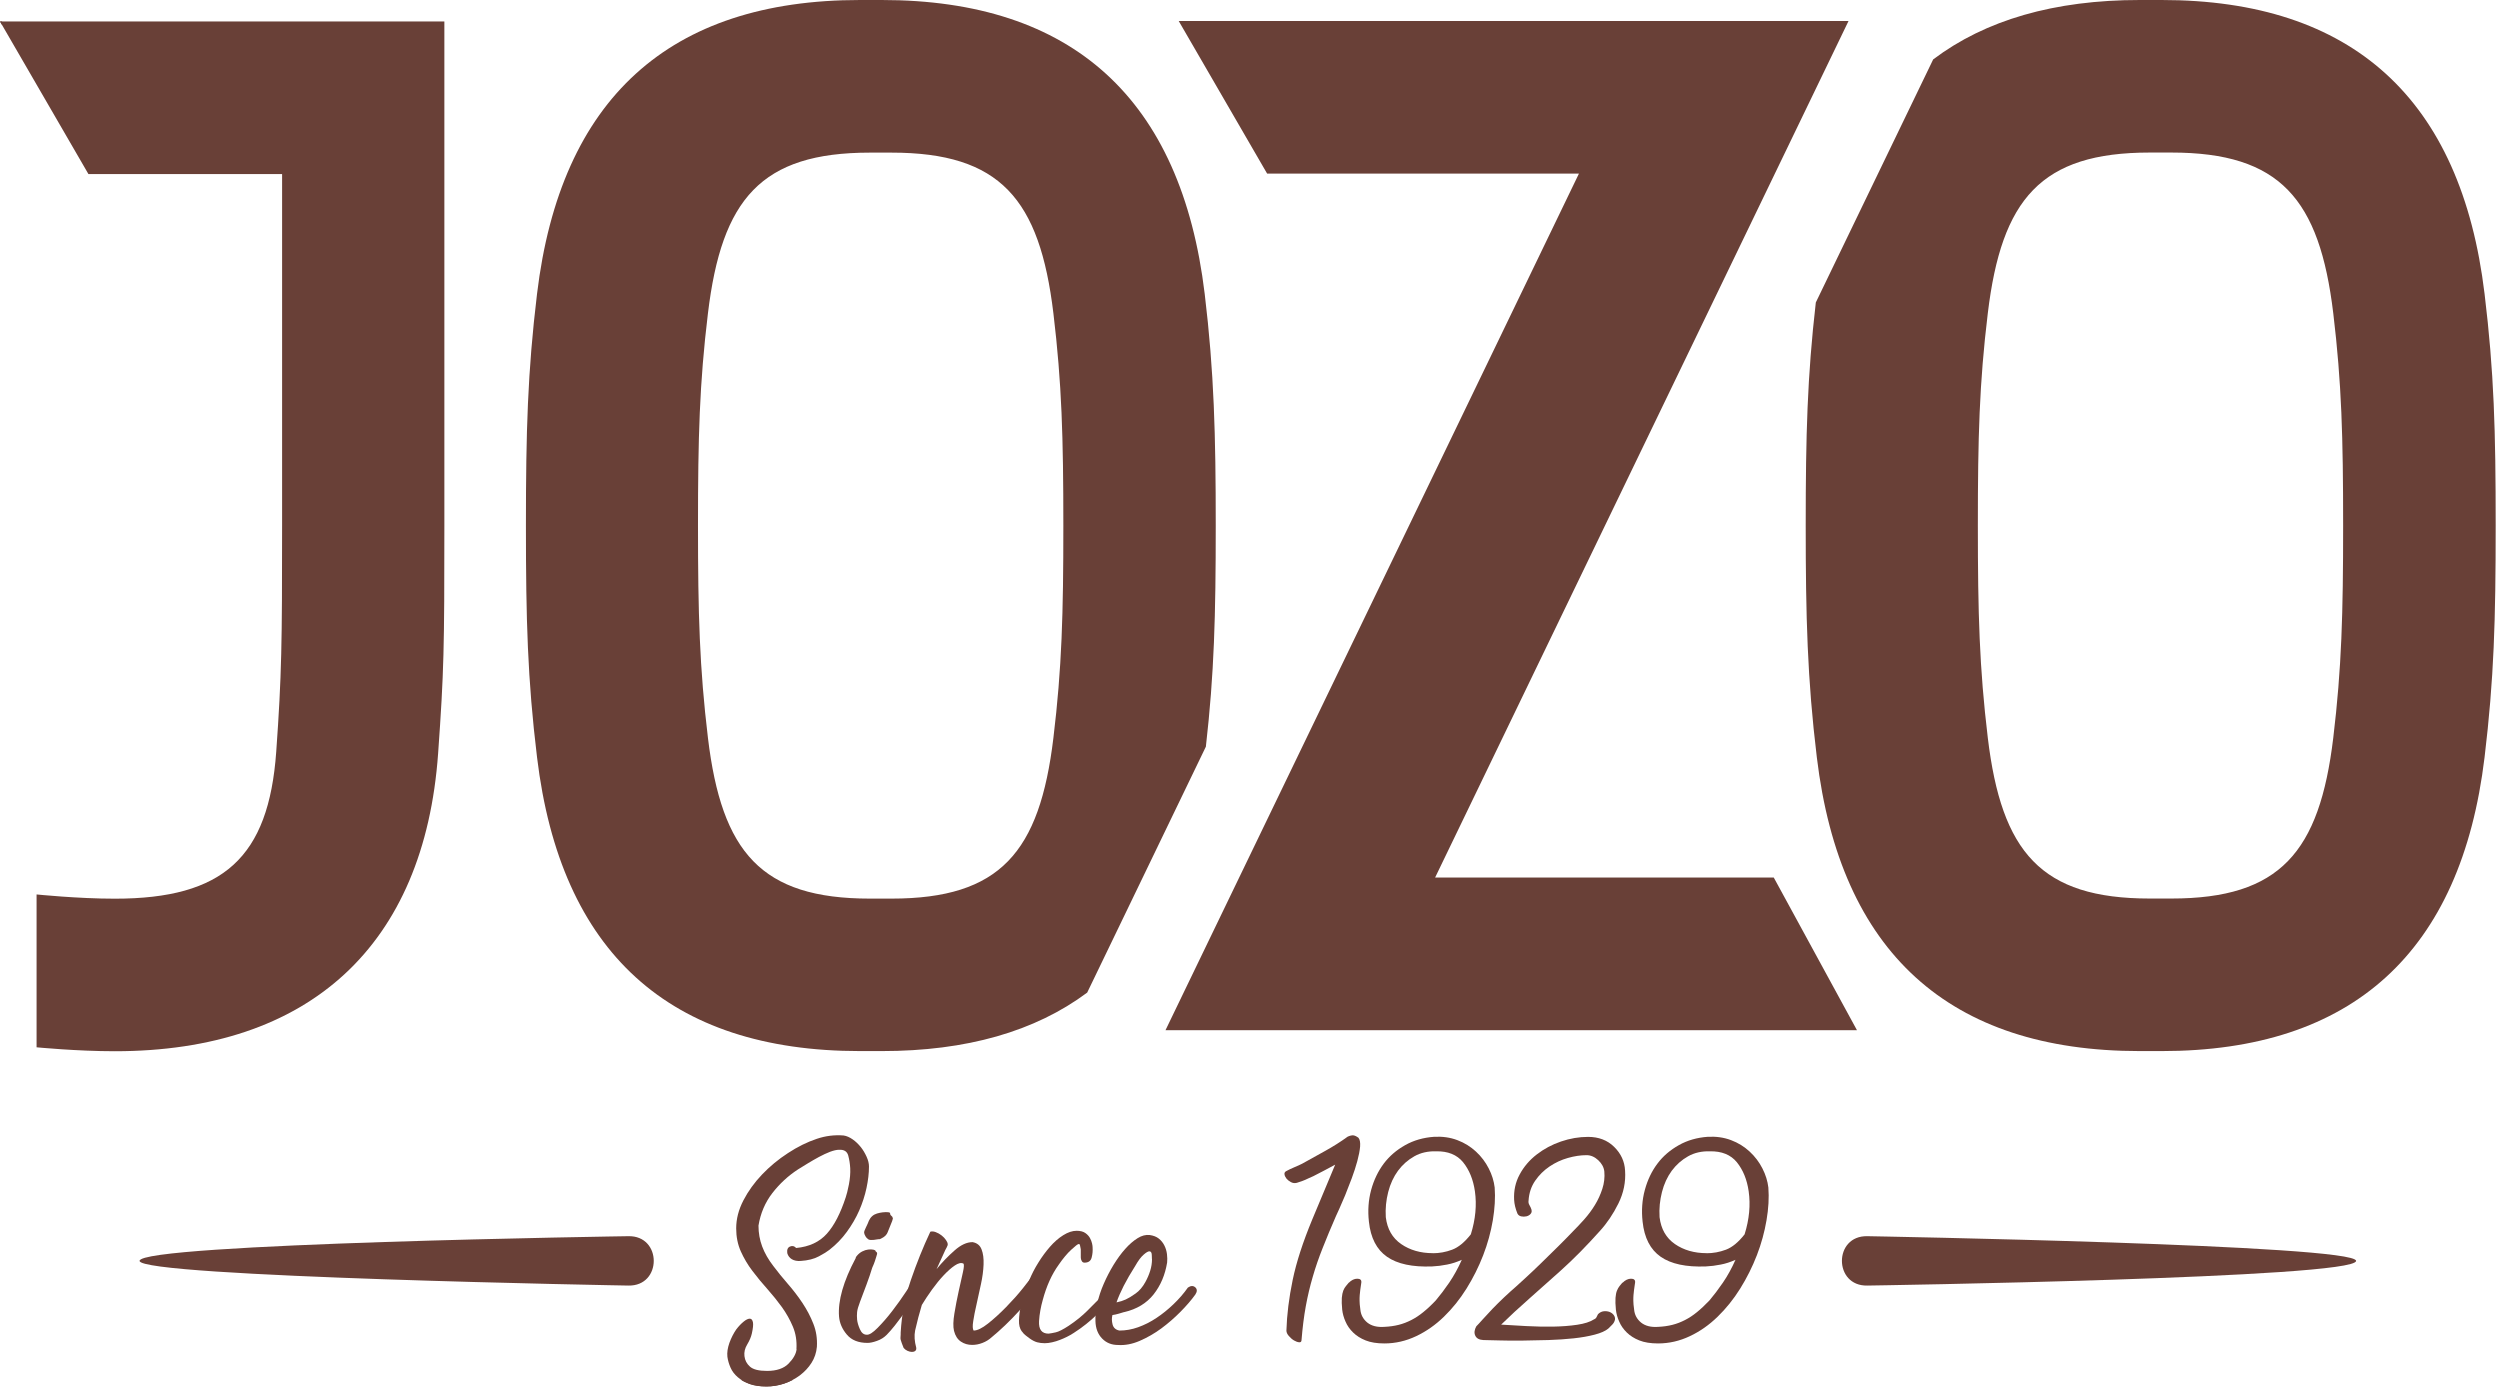 <svg width="324" height="180" viewBox="0 0 324 180" fill="none" xmlns="http://www.w3.org/2000/svg">
<g clip-path="url(#clip0_30_35)">
<path d="M156.28 96.78C157.36 87.31 157.56 79.81 157.56 68.12C157.56 56.43 157.35 48.23 156.13 38.09C153.09 12.81 139 0 114.27 0H111.46C86.73 0 72.64 12.81 69.6 38.08C68.38 48.23 68.16 55.85 68.16 68.11C68.16 80.37 68.37 88 69.6 98.14C72.64 123.41 86.72 136.22 111.46 136.22H114.27C125.27 136.22 134.15 133.67 140.9 128.64L156.28 96.77V96.78ZM115.54 116.46H112.73C98.63 116.46 93.53 110.44 91.75 95.64C90.66 86.56 90.46 79.53 90.46 68.12C90.46 56.71 90.65 49.68 91.75 40.6C93.53 25.8 98.63 19.78 112.73 19.78H115.54C129.64 19.78 134.74 25.8 136.52 40.6C137.61 49.68 137.81 56.71 137.81 68.12C137.81 79.53 137.62 86.56 136.52 95.64C134.74 110.44 129.64 116.46 115.54 116.46Z" fill="#694037"/>
<path d="M322 38.08C318.96 12.81 304.87 0 280.14 0H277.32C266.24 0 257.31 2.59 250.54 7.7L235.33 39.2C234.23 48.79 234.02 56.31 234.02 68.11C234.02 79.91 234.23 88 235.46 98.14C238.5 123.41 252.59 136.22 277.32 136.22H280.14C304.87 136.22 318.96 123.41 322 98.14C323.22 87.99 323.44 80.37 323.44 68.11C323.44 55.85 323.23 48.22 322 38.08ZM302.39 95.63C300.61 110.43 295.51 116.45 281.41 116.45H278.6C264.5 116.45 259.4 110.43 257.62 95.63C256.53 86.55 256.33 79.52 256.33 68.11C256.33 56.7 256.52 49.67 257.62 40.59C259.4 25.79 264.5 19.77 278.6 19.77H281.41C295.51 19.77 300.61 25.79 302.39 40.59C303.48 49.67 303.67 56.7 303.67 68.11C303.67 79.52 303.48 86.55 302.39 95.63Z" fill="#694037"/>
<path d="M0 2.78L11.46 22.56H36.56V68.13C36.56 83.35 36.51 87.46 35.8 97.42C34.82 111.13 28.95 116.47 14.88 116.47C10.08 116.47 4.74 115.92 4.74 115.92V135.73C4.74 135.73 9.95 136.24 14.88 136.24C40.12 136.24 55 122.53 56.78 97.65C57.54 87 57.59 84.01 57.59 68.12V2.78H0Z" fill="#694037"/>
<path d="M240.66 133.51C237.72 128.12 233.66 120.67 229.88 113.73H185.99L239.57 2.72H152.76L164.22 22.5H204.63L151.05 133.51H240.67H240.66Z" fill="#694037"/>
<path d="M103.22 174.84C103.28 173.78 103.13 172.82 102.76 171.94C102.39 171.06 101.92 170.22 101.35 169.42C100.77 168.62 100.14 167.84 99.46 167.07C98.77 166.3 98.12 165.52 97.52 164.72C96.91 163.92 96.41 163.07 96.01 162.18C95.61 161.28 95.41 160.29 95.41 159.2C95.41 157.98 95.72 156.78 96.34 155.58C96.96 154.38 97.77 153.26 98.76 152.22C99.75 151.18 100.87 150.25 102.12 149.44C103.37 148.62 104.61 148.01 105.86 147.59C106.99 147.21 108.15 147.06 109.34 147.16C109.73 147.22 110.11 147.39 110.5 147.66C110.89 147.93 111.23 148.26 111.54 148.64C111.85 149.02 112.1 149.45 112.31 149.91C112.52 150.37 112.62 150.8 112.62 151.18C112.62 152.04 112.51 152.97 112.3 153.96C112.09 154.95 111.77 155.93 111.35 156.89C110.93 157.85 110.39 158.77 109.75 159.65C109.11 160.53 108.36 161.3 107.49 161.98C107.2 162.21 106.75 162.49 106.13 162.82C105.51 163.16 104.71 163.36 103.76 163.42C103.31 163.45 102.94 163.38 102.63 163.2C102.33 163.02 102.13 162.76 102.03 162.41C101.97 161.96 102.09 161.67 102.39 161.55C102.69 161.42 102.96 161.49 103.18 161.74C104.88 161.58 106.2 160.96 107.16 159.89C108.12 158.82 108.93 157.24 109.61 155.16C109.73 154.81 109.87 154.26 110.02 153.5C110.16 152.75 110.22 152.05 110.19 151.41C110.16 150.83 110.07 150.28 109.93 149.75C109.78 149.22 109.39 148.98 108.75 149.01C108.43 149.01 108.04 149.1 107.58 149.27C107.12 149.45 106.64 149.67 106.14 149.94C105.64 150.21 105.16 150.49 104.68 150.78C104.2 151.07 103.78 151.33 103.43 151.55C102.15 152.38 101.04 153.41 100.1 154.62C99.16 155.84 98.56 157.24 98.3 158.84C98.3 159.8 98.46 160.7 98.78 161.55C99.1 162.4 99.58 163.24 100.22 164.07C100.79 164.84 101.43 165.61 102.11 166.4C102.79 167.18 103.43 168.01 104 168.87C104.57 169.73 105.05 170.63 105.41 171.56C105.78 172.49 105.93 173.48 105.87 174.54C105.8 175.31 105.57 176 105.17 176.63C104.77 177.26 104.26 177.79 103.66 178.25C103.05 178.7 102.37 179.06 101.62 179.31C100.87 179.56 100.11 179.68 99.34 179.68C98.48 179.68 97.74 179.57 97.14 179.35C96.53 179.13 96.02 178.84 95.61 178.48C95.19 178.12 94.88 177.71 94.68 177.25C94.47 176.78 94.34 176.32 94.27 175.84C94.21 175.29 94.3 174.7 94.53 174.04C94.77 173.38 95.07 172.8 95.42 172.29C95.74 171.87 96.06 171.54 96.38 171.28C96.7 171.02 96.96 170.9 97.17 170.9C97.38 170.9 97.51 171.05 97.58 171.36C97.64 171.66 97.59 172.15 97.44 172.82C97.34 173.27 97.14 173.74 96.84 174.24C96.54 174.73 96.42 175.24 96.48 175.75C96.54 176.29 96.78 176.75 97.2 177.12C97.62 177.49 98.35 177.67 99.41 177.67C100.65 177.67 101.59 177.35 102.21 176.71C102.83 176.07 103.18 175.45 103.24 174.84" fill="#694037"/>
<path d="M113.48 162.18L113.62 162.28L113.67 162.4V162.52C113.67 162.52 113.64 162.66 113.57 162.86C113.5 163.05 113.44 163.25 113.38 163.46C113.31 163.67 113.2 163.95 113.04 164.3C112.85 164.94 112.6 165.67 112.3 166.48C112 167.29 111.72 168.04 111.46 168.71C111.24 169.29 111.11 169.73 111.08 170.05C111.05 170.37 111.05 170.69 111.08 171.01C111.11 171.36 111.23 171.78 111.44 172.26C111.65 172.74 111.94 172.98 112.33 172.98C112.65 173.01 113.12 172.72 113.74 172.09C114.36 171.46 115 170.74 115.63 169.91C116.27 169.08 116.87 168.24 117.43 167.39C117.99 166.54 118.4 165.91 118.65 165.49L118.7 165.44L118.89 165.2L119.08 165.11C119.18 165.11 119.25 165.17 119.3 165.3C119.35 165.43 119.38 165.57 119.4 165.73C119.42 165.89 119.42 166.04 119.42 166.19V166.45L119.4 166.57L119.38 166.64C119.28 166.83 119.2 167.01 119.14 167.17C119.08 167.33 119 167.49 118.9 167.65C118.67 168.03 118.4 168.47 118.06 168.95C117.72 169.43 117.38 169.91 117.03 170.39C116.68 170.87 116.32 171.34 115.95 171.81C115.58 172.27 115.24 172.67 114.92 172.99C114.57 173.34 114.15 173.61 113.65 173.78C113.15 173.96 112.75 174.04 112.43 174.04C111.25 174.04 110.35 173.68 109.75 172.96C109.14 172.24 108.81 171.46 108.74 170.63C108.58 168.58 109.3 166.05 110.9 163.05C110.9 162.95 110.96 162.84 111.09 162.71C111.28 162.49 111.5 162.31 111.76 162.18C112.02 162.05 112.27 161.97 112.53 161.94C112.78 161.91 113.01 161.92 113.2 161.96C113.39 162.01 113.49 162.08 113.49 162.17L113.48 162.18ZM113.91 160.59C113.75 160.62 113.52 160.66 113.24 160.69C112.95 160.72 112.73 160.71 112.57 160.64C112.41 160.54 112.27 160.4 112.16 160.21C112.05 160.02 111.99 159.86 111.99 159.73C111.99 159.6 112.07 159.38 112.23 159.06C112.39 158.74 112.52 158.45 112.61 158.2C112.83 157.72 113.19 157.41 113.66 157.27C114.14 157.13 114.62 157.07 115.1 157.1C115.29 157.13 115.38 157.18 115.36 157.24C115.34 157.3 115.36 157.38 115.43 157.48L115.65 157.7L115.72 157.92L115.62 158.26L115.04 159.7C114.94 159.96 114.76 160.17 114.49 160.35C114.22 160.53 114.02 160.61 113.89 160.61L113.91 160.59Z" fill="#694037"/>
<path d="M120.57 159.63C120.76 159.57 120.99 159.58 121.26 159.68C121.53 159.78 121.79 159.92 122.03 160.11C122.27 160.3 122.46 160.5 122.6 160.71C122.74 160.92 122.82 161.09 122.82 161.21C122.85 161.31 122.8 161.47 122.68 161.69C122.55 161.91 122.46 162.1 122.39 162.27L121.38 164.48C122.11 163.58 122.89 162.78 123.71 162.06C124.52 161.34 125.3 160.98 126.04 160.98C126.61 161.08 127.01 161.39 127.21 161.92C127.42 162.45 127.5 163.1 127.47 163.89C127.44 164.67 127.33 165.52 127.13 166.43C126.94 167.34 126.75 168.21 126.56 169.04C126.37 169.87 126.22 170.6 126.13 171.22C126.03 171.84 126.05 172.25 126.18 172.44C126.66 172.44 127.28 172.14 128.05 171.53C128.82 170.92 129.6 170.21 130.4 169.39C131.2 168.57 131.93 167.76 132.58 166.94C133.23 166.12 133.69 165.52 133.95 165.14C134.24 164.95 134.53 164.93 134.81 165.09C135.1 165.25 135.14 165.52 134.96 165.9C134.7 166.48 134.32 167.11 133.81 167.8C133.3 168.49 132.74 169.17 132.13 169.84C131.52 170.51 130.9 171.15 130.26 171.76C129.62 172.37 129.04 172.88 128.53 173.3C128.18 173.62 127.78 173.87 127.33 174.04C126.88 174.22 126.43 174.3 125.99 174.3C125.45 174.3 124.96 174.16 124.53 173.87C124.1 173.58 123.8 173.12 123.64 172.48C123.51 171.94 123.53 171.18 123.69 170.22C123.85 169.26 124.03 168.31 124.24 167.37C124.45 166.43 124.63 165.6 124.79 164.9C124.95 164.2 124.96 163.81 124.84 163.75C124.55 163.62 124.18 163.71 123.74 164.01C123.29 164.31 122.81 164.74 122.3 165.28C121.79 165.82 121.29 166.44 120.79 167.13C120.29 167.82 119.86 168.48 119.47 169.12C119.31 169.66 119.16 170.21 119.01 170.75C118.87 171.29 118.73 171.85 118.6 172.43C118.47 173.1 118.52 173.84 118.74 174.64C118.77 174.83 118.74 174.98 118.62 175.07C118.51 175.17 118.36 175.21 118.19 175.21C118.02 175.21 117.82 175.16 117.61 175.07C117.4 174.97 117.24 174.85 117.11 174.69C117.01 174.43 116.93 174.23 116.87 174.07C116.81 173.91 116.76 173.77 116.73 173.64C116.7 173.51 116.69 173.38 116.71 173.23C116.73 173.09 116.73 172.9 116.73 172.68C116.86 170.34 117.3 168.08 118.05 165.89C118.8 163.7 119.64 161.61 120.57 159.63Z" fill="#694037"/>
<path d="M132.42 172.54C132.16 172.19 132.04 171.71 132.06 171.1C132.08 170.49 132.16 169.86 132.3 169.21C132.44 168.55 132.63 167.91 132.85 167.29C133.07 166.67 133.27 166.18 133.43 165.83C133.72 165.13 134.09 164.4 134.56 163.65C135.02 162.9 135.53 162.21 136.07 161.59C136.61 160.97 137.19 160.46 137.8 160.08C138.41 159.7 138.98 159.51 139.53 159.51C140.01 159.51 140.39 159.61 140.66 159.8C140.93 159.99 141.13 160.21 141.26 160.45C141.39 160.69 141.48 160.92 141.53 161.15C141.58 161.37 141.6 161.53 141.6 161.63C141.63 162.08 141.6 162.53 141.48 162.97C141.37 163.42 141.06 163.64 140.55 163.64C140.39 163.64 140.27 163.57 140.19 163.42C140.11 163.28 140.07 163.12 140.07 162.97V161.91C140.04 161.72 140.01 161.55 139.97 161.4C139.94 161.26 139.87 161.2 139.78 161.23C139.68 161.23 139.37 161.47 138.85 161.95C138.32 162.43 137.77 163.09 137.2 163.92C136.3 165.17 135.62 166.69 135.14 168.48C135.01 168.93 134.91 169.38 134.83 169.82C134.75 170.27 134.69 170.73 134.66 171.21C134.6 172.3 135.01 172.84 135.9 172.84C136.16 172.81 136.47 172.75 136.83 172.67C137.2 172.59 137.75 172.31 138.49 171.83C139.45 171.19 140.26 170.53 140.93 169.86C141.6 169.19 142.11 168.68 142.46 168.32C142.72 168.03 142.97 167.73 143.23 167.41C143.48 167.09 143.77 166.85 144.09 166.69C144.19 166.69 144.25 166.75 144.28 166.86C144.31 166.97 144.32 167.1 144.31 167.24C144.29 167.38 144.27 167.54 144.24 167.7C144.21 167.86 144.18 167.97 144.14 168.04C144.01 168.3 143.86 168.54 143.68 168.76C143.5 168.98 143.34 169.19 143.18 169.38C142.89 169.67 142.54 170.01 142.12 170.41C141.71 170.81 141.25 171.21 140.75 171.61C140.25 172.01 139.72 172.39 139.14 172.76C138.57 173.13 137.97 173.42 137.37 173.65C137.05 173.78 136.71 173.88 136.36 173.96C136.01 174.04 135.69 174.08 135.4 174.08C135.05 174.08 134.72 174.04 134.42 173.96C134.12 173.88 133.79 173.71 133.44 173.46C133.28 173.33 133.11 173.21 132.94 173.08C132.76 172.95 132.6 172.78 132.44 172.55L132.42 172.54Z" fill="#694037"/>
<path d="M145.7 170.04C145.47 170.1 145.23 170.18 144.96 170.26C144.69 170.34 144.42 170.4 144.17 170.43C144.07 170.81 144.08 171.22 144.19 171.65C144.3 172.08 144.6 172.35 145.08 172.44C145.88 172.44 146.69 172.3 147.5 172.01C148.31 171.72 149.11 171.32 149.87 170.81C150.64 170.3 151.37 169.71 152.08 169.03C152.78 168.36 153.41 167.64 153.95 166.87C154.33 166.61 154.65 166.61 154.91 166.84C155.17 167.08 155.17 167.39 154.91 167.78C154.4 168.49 153.76 169.23 152.99 170.01C152.22 170.79 151.39 171.51 150.5 172.17C149.6 172.83 148.67 173.36 147.7 173.78C146.72 174.2 145.79 174.37 144.89 174.31C144.06 174.31 143.37 174.03 142.83 173.47C142.29 172.91 142 172.17 141.97 171.24C141.94 170.54 142.02 169.76 142.21 168.91C142.4 168.06 142.68 167.21 143.05 166.37C143.42 165.52 143.84 164.71 144.32 163.92C144.8 163.14 145.3 162.45 145.83 161.86C146.35 161.27 146.89 160.81 147.43 160.47C147.97 160.13 148.5 160 149.01 160.06C149.49 160.13 149.88 160.28 150.18 160.52C150.48 160.76 150.72 161.05 150.9 161.41C151.08 161.76 151.19 162.14 151.24 162.54C151.29 162.94 151.29 163.3 151.26 163.62C151 165.22 150.42 166.59 149.51 167.75C148.6 168.9 147.33 169.67 145.7 170.05V170.04ZM149.29 163.18C149.29 163.11 149.29 162.93 149.27 162.63C149.26 162.33 149.15 162.17 148.96 162.17C148.8 162.17 148.55 162.31 148.22 162.6C147.88 162.89 147.52 163.37 147.14 164.04C146.53 165 146.03 165.87 145.63 166.65C145.23 167.44 144.92 168.15 144.7 168.79C145.15 168.7 145.55 168.57 145.9 168.41C146.25 168.25 146.67 168 147.17 167.64C147.67 167.29 148.09 166.79 148.44 166.15C148.69 165.7 148.9 165.22 149.06 164.71C149.22 164.2 149.3 163.69 149.3 163.18H149.29Z" fill="#694037"/>
<path d="M168.04 153.3C167.78 153.36 167.54 153.33 167.3 153.2C167.06 153.07 166.87 152.92 166.73 152.75C166.59 152.57 166.5 152.39 166.47 152.2C166.44 152.01 166.52 151.86 166.71 151.77C167 151.61 167.35 151.44 167.76 151.27C168.18 151.1 168.51 150.94 168.77 150.81C169.63 150.33 170.6 149.8 171.67 149.2C172.74 148.61 173.74 147.98 174.66 147.31C174.95 147.18 175.19 147.13 175.38 147.14C175.57 147.16 175.79 147.26 176.05 147.45C176.24 147.67 176.31 148.06 176.27 148.6C176.22 149.15 176.1 149.77 175.91 150.47C175.72 151.17 175.48 151.92 175.19 152.7C174.9 153.48 174.61 154.22 174.33 154.91C174.04 155.6 173.79 156.19 173.56 156.69C173.34 157.18 173.19 157.5 173.13 157.63C172.49 159.1 171.92 160.46 171.43 161.71C170.93 162.96 170.5 164.2 170.14 165.45C169.77 166.7 169.47 167.98 169.23 169.29C168.99 170.6 168.81 172.06 168.68 173.65C168.68 173.88 168.57 173.98 168.37 173.96C168.16 173.94 167.94 173.86 167.7 173.72C167.46 173.58 167.24 173.38 167.03 173.14C166.82 172.9 166.72 172.67 166.72 172.44C166.78 170.39 167.05 168.21 167.53 165.89C168.01 163.57 168.86 160.96 170.07 158.04L173.04 150.94C172.56 151.2 172.08 151.45 171.6 151.71C171.12 151.97 170.66 152.21 170.21 152.43C169.92 152.56 169.71 152.65 169.56 152.72C169.42 152.79 169.28 152.85 169.15 152.91C169.02 152.97 168.88 153.03 168.72 153.08C168.56 153.13 168.34 153.2 168.05 153.3H168.04Z" fill="#694037"/>
<path d="M174.8 166.25C175.15 165.9 175.52 165.72 175.9 165.72C176.28 165.72 176.46 165.88 176.43 166.2C176.37 166.62 176.32 166.94 176.29 167.18C176.26 167.42 176.23 167.64 176.22 167.85C176.2 168.06 176.2 168.3 176.2 168.57C176.2 168.84 176.23 169.22 176.3 169.7C176.36 170.4 176.67 170.97 177.21 171.41C177.75 171.84 178.49 172.03 179.42 171.96C180.09 171.93 180.71 171.84 181.27 171.7C181.83 171.56 182.37 171.35 182.9 171.08C183.43 170.81 183.95 170.47 184.46 170.05C184.97 169.64 185.52 169.13 186.09 168.52C186.63 167.88 187.21 167.12 187.82 166.23C188.42 165.34 188.97 164.35 189.45 163.27C188.81 163.56 188.17 163.77 187.53 163.89C186.89 164.02 186.25 164.1 185.61 164.13C183.05 164.23 181.1 163.81 179.76 162.88C178.42 161.95 177.63 160.43 177.41 158.32C177.25 156.88 177.35 155.51 177.7 154.22C178.05 152.93 178.6 151.79 179.33 150.81C180.07 149.83 180.99 149.04 182.11 148.41C183.23 147.78 184.47 147.43 185.85 147.33C186.94 147.27 187.94 147.41 188.87 147.76C189.8 148.11 190.6 148.61 191.29 149.25C191.98 149.89 192.53 150.62 192.94 151.43C193.36 152.25 193.61 153.07 193.71 153.9C193.81 155.21 193.72 156.63 193.47 158.15C193.21 159.67 192.8 161.18 192.22 162.68C191.64 164.18 190.92 165.62 190.06 167C189.2 168.38 188.22 169.59 187.13 170.65C186.04 171.71 184.84 172.55 183.53 173.17C182.22 173.79 180.85 174.11 179.41 174.11C178.45 174.11 177.64 173.98 176.99 173.72C176.33 173.46 175.79 173.11 175.36 172.69C174.93 172.27 174.6 171.8 174.38 171.28C174.15 170.77 174.01 170.26 173.95 169.74C173.89 169.1 173.87 168.59 173.9 168.2C173.93 167.82 174 167.5 174.09 167.26C174.19 167.02 174.3 166.83 174.43 166.68C174.56 166.54 174.68 166.38 174.81 166.22L174.8 166.25ZM185.68 162.42C186.54 162.42 187.38 162.27 188.2 161.96C189.02 161.65 189.82 160.99 190.62 159.97C191.23 158.02 191.4 156.16 191.15 154.4C190.93 152.86 190.41 151.61 189.62 150.63C188.82 149.65 187.65 149.18 186.12 149.21C185.07 149.18 184.12 149.39 183.29 149.86C182.46 150.33 181.76 150.95 181.18 151.73C180.61 152.51 180.18 153.43 179.91 154.49C179.64 155.55 179.53 156.63 179.6 157.75C179.79 159.29 180.45 160.44 181.59 161.23C182.72 162.01 184.09 162.41 185.69 162.41L185.68 162.42Z" fill="#694037"/>
<path d="M198.48 156.8C198.54 156.99 198.5 157.17 198.36 157.33C198.22 157.49 198.03 157.59 197.81 157.64C197.59 157.69 197.36 157.69 197.14 157.64C196.92 157.59 196.76 157.47 196.66 157.28C196.4 156.64 196.26 156.05 196.23 155.5C196.17 154.32 196.4 153.22 196.95 152.21C197.49 151.2 198.23 150.34 199.16 149.62C200.09 148.9 201.13 148.34 202.3 147.94C203.47 147.54 204.64 147.34 205.82 147.34C207.19 147.34 208.32 147.77 209.2 148.64C210.08 149.51 210.55 150.53 210.61 151.71C210.71 153.18 210.42 154.6 209.75 155.96C209.08 157.32 208.28 158.51 207.35 159.53C206.52 160.46 205.68 161.35 204.83 162.22C203.98 163.08 203.1 163.93 202.17 164.76C200.92 165.88 199.61 167.05 198.24 168.26C196.86 169.47 195.64 170.61 194.55 171.67C195.54 171.73 196.63 171.8 197.81 171.86C198.99 171.92 200.15 171.95 201.29 171.93C202.42 171.91 203.46 171.83 204.4 171.69C205.34 171.55 206.07 171.32 206.58 170.99C206.74 170.93 206.85 170.83 206.91 170.7C206.97 170.57 207.04 170.45 207.1 170.32C207.32 170.1 207.57 169.97 207.84 169.94C208.11 169.91 208.37 169.94 208.61 170.03C208.85 170.13 209.03 170.27 209.16 170.46C209.29 170.65 209.33 170.84 209.3 171.03C209.24 171.29 209.12 171.5 208.94 171.68C208.76 171.86 208.6 172.02 208.44 172.18C208.06 172.5 207.47 172.76 206.67 172.97C205.87 173.18 204.96 173.34 203.94 173.45C202.92 173.56 201.83 173.63 200.68 173.67C199.53 173.7 198.41 173.73 197.32 173.74C196.23 173.76 195.24 173.74 194.35 173.72C193.45 173.69 192.75 173.67 192.24 173.67C191.7 173.64 191.35 173.45 191.19 173.09C191.03 172.74 191.08 172.34 191.33 171.89C191.52 171.7 191.8 171.4 192.17 170.98C192.54 170.57 192.96 170.11 193.44 169.61C193.92 169.11 194.42 168.62 194.95 168.12C195.48 167.62 195.97 167.18 196.41 166.8C196.73 166.51 197.19 166.1 197.78 165.55C198.37 165.01 199.01 164.4 199.7 163.73C200.39 163.06 201.1 162.36 201.83 161.64C202.56 160.92 203.23 160.24 203.84 159.6C204.32 159.12 204.82 158.59 205.33 158.02C205.84 157.44 206.3 156.83 206.7 156.17C207.1 155.52 207.42 154.82 207.66 154.08C207.9 153.34 207.99 152.59 207.92 151.82C207.86 151.28 207.59 150.79 207.13 150.36C206.67 149.93 206.16 149.71 205.62 149.71C204.85 149.71 204.05 149.83 203.2 150.07C202.35 150.31 201.56 150.68 200.83 151.17C200.09 151.67 199.47 152.28 198.96 153.02C198.45 153.76 198.16 154.62 198.1 155.61C198.07 155.8 198.1 155.99 198.22 156.19C198.33 156.38 198.42 156.57 198.48 156.76V156.8Z" fill="#694037"/>
<path d="M210.28 166.25C210.63 165.9 211 165.72 211.38 165.72C211.76 165.72 211.94 165.88 211.91 166.2C211.85 166.62 211.8 166.94 211.77 167.18C211.74 167.42 211.71 167.64 211.7 167.85C211.68 168.06 211.68 168.3 211.68 168.57C211.68 168.84 211.71 169.22 211.78 169.7C211.84 170.4 212.15 170.97 212.69 171.41C213.23 171.84 213.97 172.03 214.9 171.96C215.57 171.93 216.19 171.84 216.74 171.7C217.3 171.56 217.84 171.35 218.37 171.08C218.9 170.81 219.42 170.47 219.93 170.05C220.44 169.64 220.98 169.13 221.56 168.52C222.1 167.88 222.68 167.12 223.29 166.23C223.9 165.34 224.44 164.35 224.92 163.27C224.28 163.56 223.64 163.77 223 163.89C222.36 164.02 221.72 164.1 221.08 164.13C218.52 164.23 216.57 163.81 215.23 162.88C213.89 161.95 213.1 160.43 212.88 158.32C212.72 156.88 212.82 155.51 213.17 154.22C213.52 152.93 214.06 151.79 214.8 150.81C215.53 149.83 216.46 149.04 217.58 148.41C218.7 147.78 219.94 147.43 221.32 147.33C222.41 147.27 223.41 147.41 224.34 147.76C225.27 148.11 226.07 148.61 226.76 149.25C227.45 149.89 228 150.62 228.41 151.43C228.83 152.25 229.08 153.07 229.18 153.9C229.28 155.21 229.2 156.63 228.94 158.15C228.68 159.67 228.27 161.18 227.69 162.68C227.11 164.18 226.39 165.62 225.53 167C224.67 168.38 223.69 169.59 222.6 170.65C221.51 171.71 220.32 172.55 219 173.17C217.69 173.79 216.32 174.11 214.88 174.11C213.92 174.11 213.11 173.98 212.46 173.72C211.8 173.46 211.26 173.11 210.83 172.69C210.4 172.27 210.07 171.8 209.85 171.28C209.62 170.77 209.48 170.26 209.42 169.74C209.36 169.1 209.34 168.59 209.37 168.2C209.4 167.82 209.46 167.5 209.56 167.26C209.66 167.02 209.77 166.83 209.89 166.68C210.02 166.54 210.15 166.38 210.27 166.22L210.28 166.25ZM221.16 162.42C222.02 162.42 222.86 162.27 223.68 161.96C224.5 161.65 225.3 160.99 226.1 159.97C226.71 158.02 226.88 156.16 226.63 154.4C226.41 152.86 225.89 151.61 225.1 150.63C224.3 149.65 223.13 149.18 221.6 149.21C220.55 149.18 219.6 149.39 218.77 149.86C217.94 150.33 217.24 150.95 216.66 151.73C216.09 152.51 215.66 153.43 215.39 154.49C215.12 155.55 215.01 156.63 215.08 157.75C215.27 159.29 215.93 160.44 217.07 161.23C218.2 162.01 219.57 162.41 221.17 162.41L221.16 162.42Z" fill="#694037"/>
<path d="M81.43 166.61C81.43 166.61 18.09 165.5 18.09 163.41C18.09 161.16 81.43 160.21 81.43 160.21C85.82 160.11 85.83 166.71 81.43 166.61Z" fill="#694037"/>
<path d="M242.01 160.21C242.01 160.21 305.35 161.32 305.35 163.41C305.35 165.66 242.01 166.61 242.01 166.61C237.62 166.71 237.61 160.11 242.01 160.21Z" fill="#694037"/>
<path d="M0.27 2.78H0L0.27 3.24V2.78Z" fill="#694037"/>
<path d="M102.78 178.81H96.019C96.35 179.03 96.719 179.21 97.129 179.36C97.74 179.58 98.469 179.69 99.329 179.69C100.1 179.69 100.86 179.57 101.61 179.32C102.02 179.18 102.41 179.01 102.78 178.82" fill="#694037"/>
</g>
<defs>
<clipPath id="clip0_30_35">
<rect width="323.44" height="179.69" fill="white"/>
</clipPath>
</defs>
</svg>
